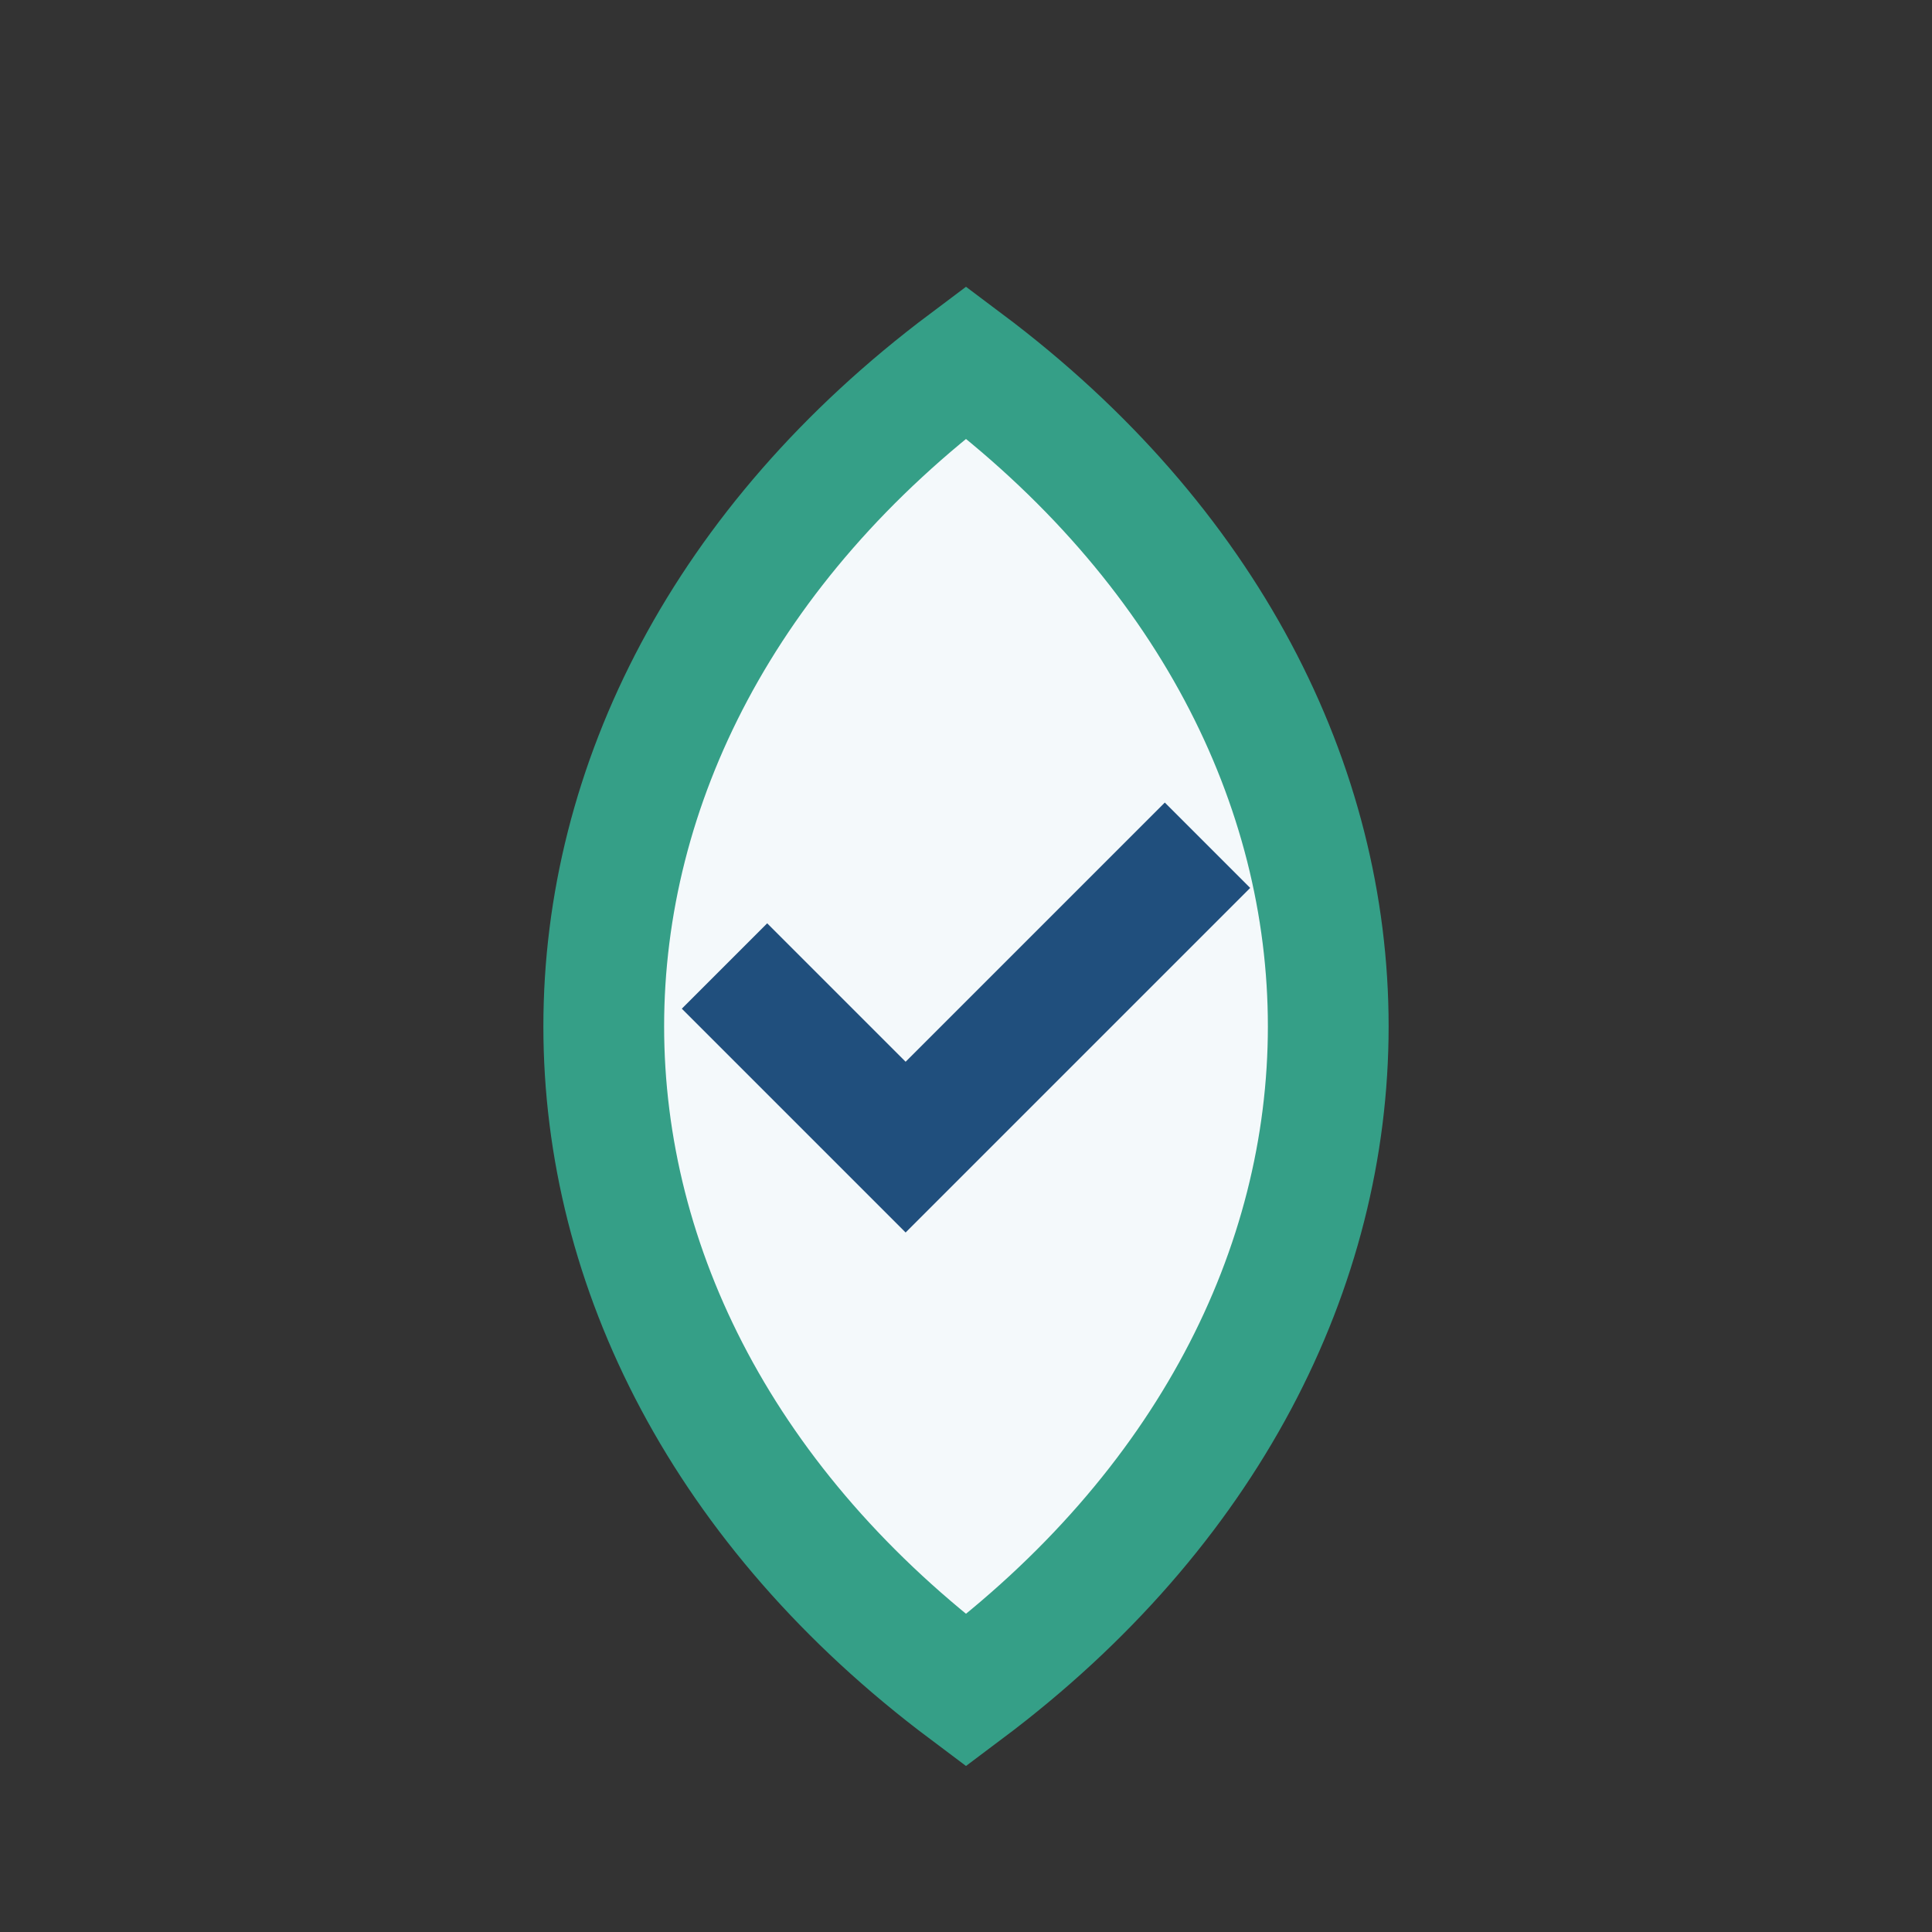 <?xml version="1.0" encoding="UTF-8"?>
<svg xmlns="http://www.w3.org/2000/svg" width="32" height="32" viewBox="0 0 32 32"><rect x="0" y="0" width="32" height="32" fill="#333333" stroke="none"/><path d="M16 28C8 22 8 12 16 6c8 6 8 16 0 22z" fill="#F4F9FB" stroke="#359F87" stroke-width="2"/><path d="M12 16l3 3 5-5" stroke="#204F7D" stroke-width="2" fill="none"/></svg>